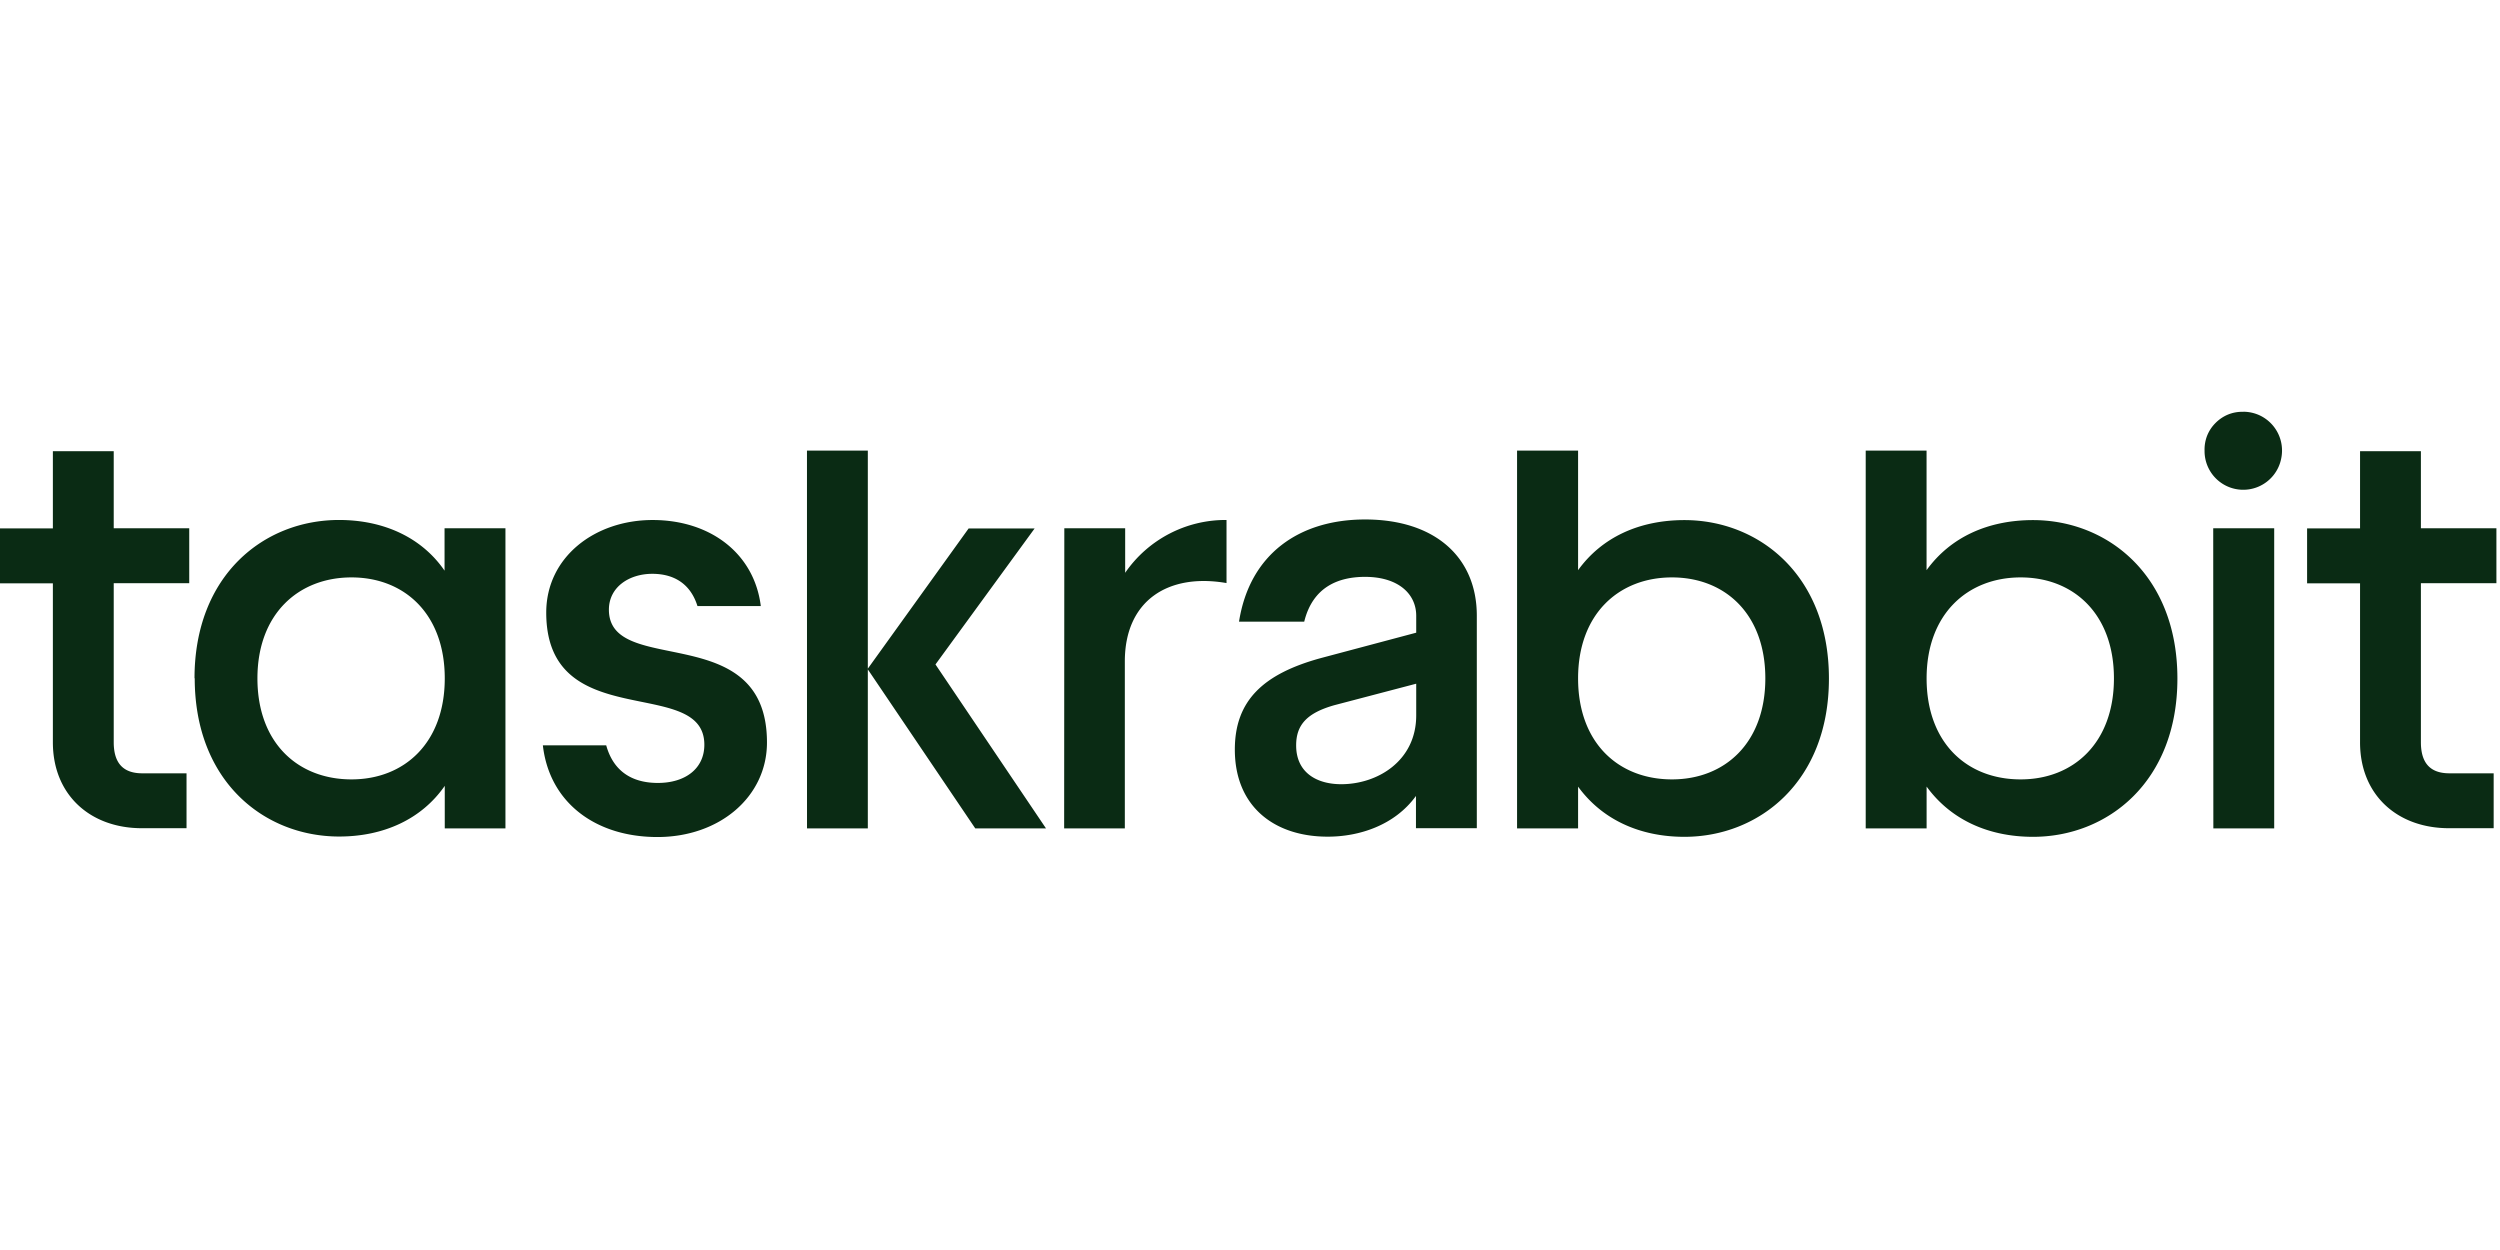 <?xml version="1.0"?>
<svg xmlns="http://www.w3.org/2000/svg" data-name="TaskRabbit Logotype" viewBox="0 -97.5 592 296"><path fill="#0a2b14" d="M12.52 78.29V40.63H0v-13h12.52V9.34h14.41V27.6h17.88v13H26.93v37.66c0 4.81 2.11 7.36 6.76 7.36h10.48v13H33.69c-12.3.04-21.17-7.88-21.17-20.33zm70.71 8.77c12.52 0 22.09-8.64 22.09-23.92 0-15.28-9.57-23.91-22.09-23.91s-22.27 8.61-22.27 23.91 9.6 23.92 22.27 23.92zM46.06 63.14c0-24.48 16.47-37.51 34.21-37.51 10.55 0 19.57 4.11 25 12V27.6h14.42v71.06h-14.37V88.59c-5.48 7.9-14.5 12-25 12-17.71 0-34.21-13-34.21-37.5zm82.49 15.85h15c1.69 6.1 6.05 8.91 12.24 8.91 6.48 0 11-3.38 11-9.05 0-16.56-37.44-2.26-37.44-31.28 0-13.18 11.53-21.93 25.19-21.93 13.66 0 24.07 7.91 25.62 20.38h-15c-1.55-5-5.25-7.64-10.7-7.64-5.45 0-10.27 3.12-10.27 8.5 0 16.14 37.43 2 37.43 31.43 0 12.88-11.24 22.4-25.93 22.4s-25.6-8.17-27.14-21.72zm100.82-51.35H245l-23.48 32.2 26.17 38.82h-16.75l-25.5-37.74zM191.09 9.2h14.41v89.46h-14.4zm60.94 18.4h14.41v10.54a28.87 28.87 0 0 1 24-12.51v14.94c-13.79-2.4-24.08 4.12-24.08 18.56v39.53h-14.37Zm65.58 60.6c8.59 0 17.75-5.52 17.75-16.29V64.4l-19.43 5.1c-6.48 1.85-9 4.68-9 9.49-.02 6.37 4.76 9.21 10.68 9.21zm-25.2-8.21c0-11.62 6.76-17.94 20.42-21.67l22.53-6v-4c0-5.28-4.37-9.22-12.11-9.22-6.34 0-12.39 2.39-14.41 10.61H293.4c2.54-16.14 14.4-24.2 29.85-24.2 16.6 0 26.46 9 26.46 22.78v50.33H335.3v-7.64c-5.07 7-13.52 9.64-20.84 9.64-12.47.04-22.05-6.94-22.05-20.63zm103.51 7.07c12.54 0 22.11-8.64 22.11-23.92 0-15.28-9.57-23.91-22.11-23.91s-22.23 8.61-22.23 23.91 9.57 23.92 22.23 23.92zm-22.23 1.7v9.9h-14.45V9.2h14.45v28.32c5.62-7.79 14.49-11.86 25.19-11.86 17.6 0 34.21 13 34.21 37.52 0 24.52-16.62 37.48-34.22 37.48-10.7 0-19.57-4.17-25.19-11.9zm104.8-1.7c12.51 0 22.09-8.64 22.09-23.92 0-15.28-9.58-23.91-22.09-23.91s-22.27 8.61-22.27 23.91 9.57 23.92 22.24 23.92zm-22.27 1.7v9.9H441.8V9.2h14.41v28.32c5.62-7.79 14.5-11.86 25.2-11.86 17.59 0 34.2 13 34.2 37.52 0 24.52-16.6 37.48-34.19 37.48-10.73 0-19.58-4.17-25.2-11.9zm67.87-61.16h14.44v71.06h-14.41zM531.27 0a9.24 9.24 0 0 1 3.93.91 9.2 9.2 0 0 1 5 10.11 9.16 9.16 0 0 1-18.16-1.8 9 9 0 0 1 .62-3.58 8.85 8.85 0 0 1 2-3 9 9 0 0 1 3-2 8.86 8.86 0 0 1 3.56-.62zm27.59 78.29V40.63h-12.54v-13h12.54V9.34h14.41V27.6h17.88v13h-17.88v37.66c0 4.81 2.1 7.36 6.75 7.36h10.48v13h-10.48c-12.33.04-21.16-7.88-21.16-20.33Z"/></svg>
